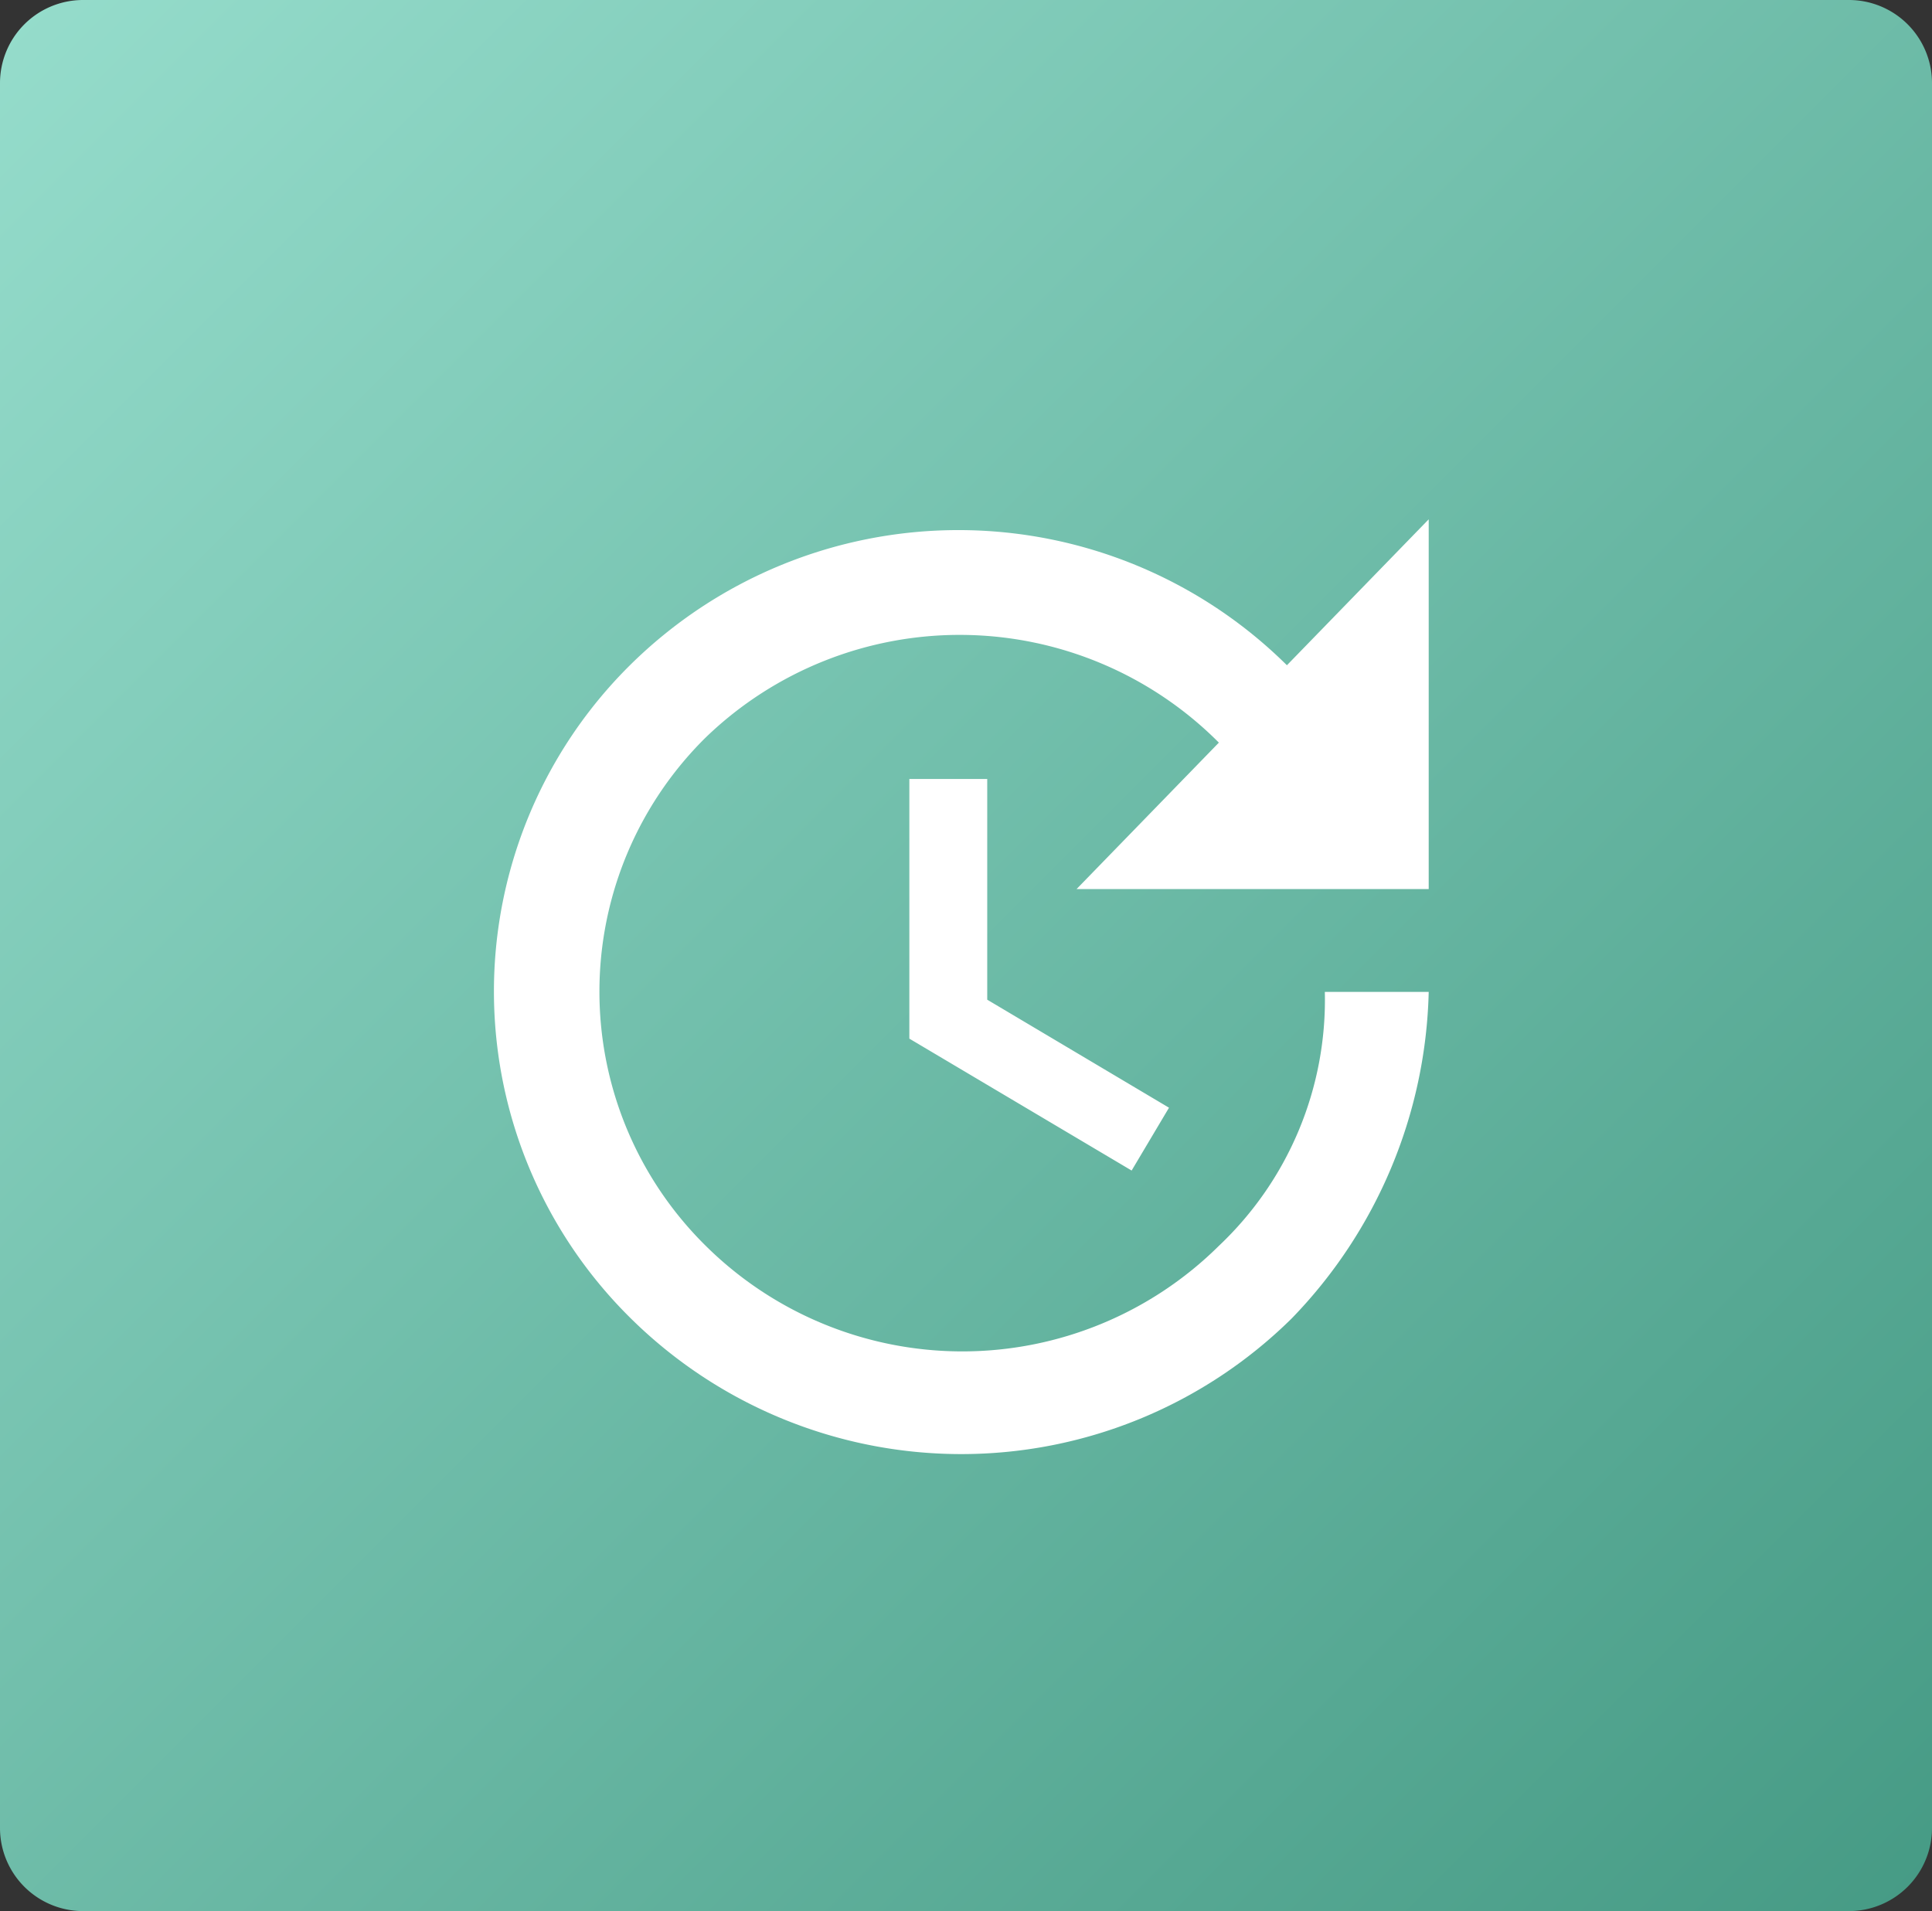<svg xmlns="http://www.w3.org/2000/svg" xmlns:xlink="http://www.w3.org/1999/xlink" width="93" height="92" viewBox="0 0 93 92">
  <rect x="0" y="0" width="93" height="92" fill="#333333" stroke="none"/>
  <defs>
    <linearGradient id="linear-gradient" x2="1" y2="1" gradientUnits="objectBoundingBox">
      <stop offset="0" stop-color="#96DDCC"/>
      <stop offset="1" stop-color="#459a84"/>
    </linearGradient>
  </defs>
  <g id="Group_7770" data-name="Group 7770" transform="translate(-652 -720)">
    <g id="Group_7788" data-name="Group 7788">
      <path id="Path_6504" data-name="Path 6504" d="M4,0H89a4,4,0,0,1,4,4V88a4,4,0,0,1-4,4H4a4,4,0,0,1-4-4V4A4,4,0,0,1,4,0Z" transform="translate(652 720)" fill="url(#linear-gradient)"/>
      <path id="Icon_material-update" data-name="Icon material-update" d="M49.5,22.3H32.549l6.85-7.05A17.6,17.6,0,0,0,14.7,15a17.188,17.188,0,0,0,0,24.475,17.549,17.549,0,0,0,24.7,0A16.283,16.283,0,0,0,44.5,27.25h5a23.352,23.352,0,0,1-6.6,15.725,22.635,22.635,0,0,1-31.8,0,22.1,22.1,0,0,1-.05-31.45,22.468,22.468,0,0,1,31.625,0L49.5,4.5ZM28.249,17V27.625l8.75,5.2L35.2,35.85,24.5,29.5V17Z" transform="translate(671.273 740.5)" fill="#fff"/>
    </g>
  </g>
</svg>
